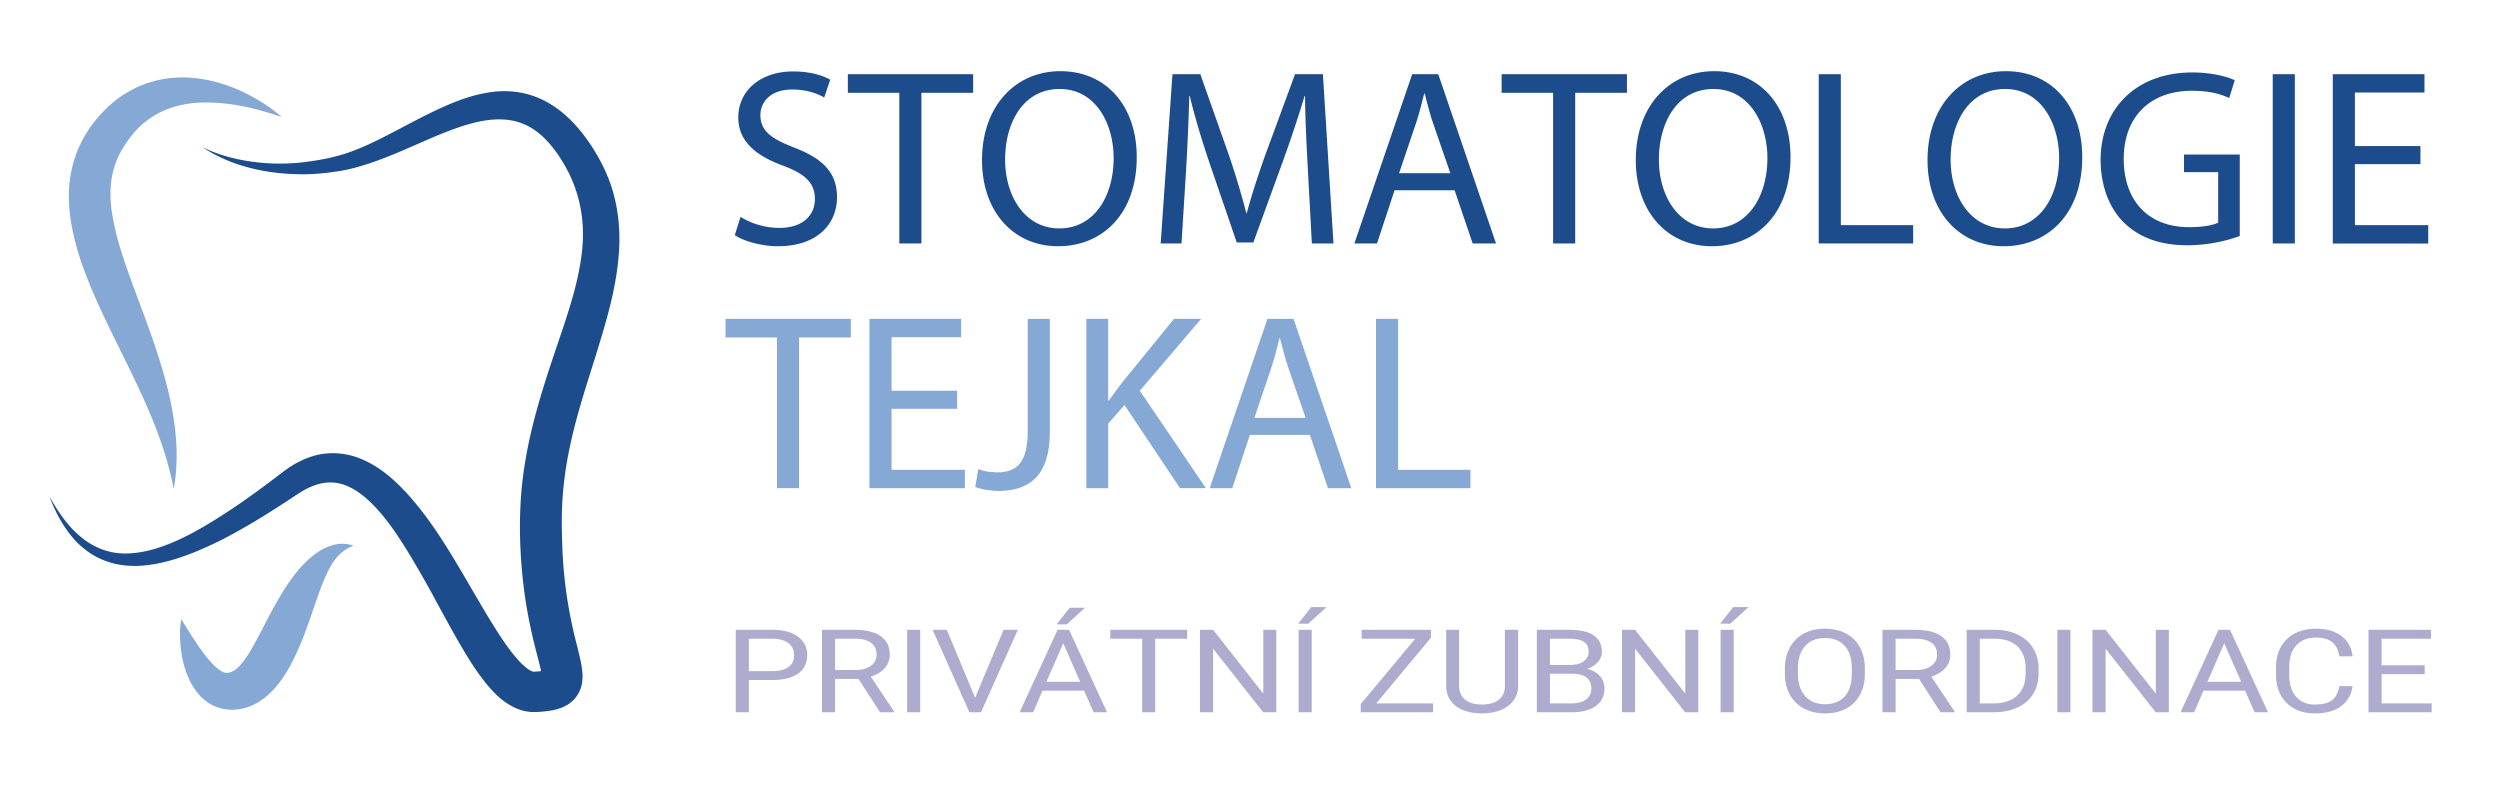 <svg xmlns="http://www.w3.org/2000/svg" width="190" height="60"><path fill="#1D4C8C" d="M15.367 11.175c1.158.574 2.407.912 3.663 1.095 1.256.186 2.528.21 3.778.086 1.24-.135 2.504-.358 3.656-.755 1.167-.405 2.294-.968 3.425-1.562 1.134-.589 2.274-1.209 3.483-1.771 1.21-.553 2.497-1.07 3.954-1.268a7.042 7.042 0 012.255.041 6.683 6.683 0 012.167.817c1.33.79 2.313 1.919 3.097 3.075.779 1.167 1.439 2.471 1.806 3.875.369 1.4.485 2.862.396 4.266-.182 2.822-.99 5.403-1.745 7.875-.776 2.471-1.568 4.863-2.049 7.281a27.628 27.628 0 00-.498 3.624c-.083 1.194-.066 2.444-.018 3.685.088 2.489.439 4.89 1.065 7.325l.235.959c.077.338.159.687.21 1.142.023.23.042.495-.001.846-.02.168-.067.377-.143.584a2.402 2.402 0 01-.36.629c-.316.39-.701.609-.991.73a3.845 3.845 0 01-.768.227 8.668 8.668 0 01-1.173.129c-.06.007-.265.006-.405 0-.157 0-.299-.032-.448-.054a3.527 3.527 0 01-.793-.254c-.947-.443-1.505-1.04-2.006-1.6-.966-1.139-1.646-2.293-2.314-3.439-.659-1.146-1.27-2.289-1.886-3.414a77.126 77.126 0 00-1.888-3.294c-.646-1.067-1.329-2.097-2.094-3.004-.762-.897-1.62-1.694-2.541-2.092-.913-.416-1.866-.377-2.853.056-.123.05-.244.109-.365.178a3.77 3.77 0 00-.361.208l-.18.111-.204.134-.408.27c-.544.359-1.092.712-1.646 1.059a48.967 48.967 0 01-3.41 1.97c-1.179.593-2.392 1.143-3.679 1.538-1.279.388-2.654.655-4.037.465a5.91 5.91 0 01-1.967-.626 6.183 6.183 0 01-1.601-1.238c-.906-.987-1.512-2.165-1.979-3.366.634 1.121 1.358 2.208 2.316 3.016.94.822 2.108 1.303 3.308 1.328 1.2.029 2.401-.288 3.544-.751 1.148-.463 2.248-1.08 3.32-1.739a50.15 50.15 0 003.155-2.124 79.184 79.184 0 001.536-1.141l.381-.29.19-.146.221-.159c.146-.108.297-.211.458-.307.155-.101.317-.194.487-.279.667-.348 1.433-.618 2.25-.668a5.453 5.453 0 012.381.36c1.487.573 2.59 1.571 3.543 2.577 1.886 2.054 3.235 4.34 4.552 6.578.656 1.12 1.294 2.234 1.953 3.305.655 1.064 1.34 2.114 2.073 2.92.357.395.754.712.986.806a.563.563 0 00.126.041c.011-.004.025.011.031.002.021-.005-.023.007.078-.001.285-.017.558-.045.749-.084.09-.019.159-.044.159-.044.006-.003-.1.035-.211.175a.724.724 0 00-.154.324c-.003.031.001-.029-.01-.118a7.022 7.022 0 00-.153-.757l-.233-.917a39.002 39.002 0 01-.831-3.934 38.024 38.024 0 01-.397-4.015 33.88 33.88 0 01.049-4.049c.105-1.364.313-2.712.592-4.03.561-2.638 1.402-5.153 2.226-7.583.827-2.424 1.618-4.803 1.833-7.141.217-2.331-.265-4.581-1.504-6.587-.607-1.003-1.341-1.89-2.213-2.465-.869-.579-1.882-.809-3-.736-1.117.069-2.29.43-3.452.874-1.166.445-2.331.988-3.528 1.5-1.202.505-2.436.998-3.743 1.331-.328.081-.66.153-.994.21l-.988.137c-.661.07-1.324.119-1.987.106-2.636-.019-5.313-.625-7.478-2.068"/><path fill="#85A8D4" d="M21.404 8.897c-1.708-.605-3.444-1.009-5.13-1.095-.84-.039-1.664.003-2.435.164a6.84 6.84 0 00-2.115.816 6.511 6.511 0 00-1.663 1.445 9.983 9.983 0 00-.658.924c-.115.158-.185.321-.274.479L9 11.868l-.1.249c-.557 1.305-.624 2.779-.339 4.348.258 1.566.81 3.186 1.399 4.824.596 1.643 1.252 3.31 1.829 5.033.574 1.723 1.093 3.496 1.383 5.326.294 1.822.365 3.707.029 5.499-.687-3.575-2.176-6.695-3.731-9.871-.785-1.585-1.582-3.188-2.319-4.865a37.75 37.75 0 01-1.014-2.601 20.624 20.624 0 01-.721-2.817c-.158-.98-.243-2.012-.134-3.07.112-1.052.395-2.122.883-3.082l.181-.361.211-.34c.144-.223.28-.459.441-.655.298-.415.648-.8 1.011-1.171a8.334 8.334 0 012.598-1.769 8.287 8.287 0 013.014-.656c1.009-.03 1.987.125 2.911.374.922.261 1.795.62 2.608 1.068.814.444 1.586.953 2.264 1.566M13.772 47.057c.528.836 1.013 1.64 1.536 2.363.508.711 1.093 1.381 1.598 1.63.251.121.401.102.505.065.196-.051.345-.116.523-.258.362-.277.818-.887 1.216-1.596.825-1.429 1.584-3.161 2.675-4.801.555-.815 1.189-1.64 2.048-2.297.43-.322.918-.601 1.451-.738a2.536 2.536 0 011.548.05c-.947.357-1.451 1.012-1.841 1.738-.39.73-.682 1.542-.974 2.38-.596 1.677-1.123 3.46-2.148 5.268-.538.883-1.174 1.862-2.405 2.582-.616.342-1.394.551-2.13.487a3.37 3.37 0 01-1.165-.303 3.772 3.772 0 01-.883-.625 4.707 4.707 0 01-.998-1.478c-.221-.5-.368-1-.469-1.498-.19-.994-.239-1.984-.087-2.969"/><g fill="#1D4C8C"><path d="M56.282 16.481c.745.477 1.813.84 2.959.84 1.699 0 2.691-.897 2.691-2.195 0-1.183-.688-1.89-2.424-2.539-2.1-.764-3.398-1.871-3.398-3.665 0-2.004 1.661-3.493 4.162-3.493 1.298 0 2.271.305 2.825.63l-.458 1.355c-.401-.249-1.26-.611-2.424-.611-1.756 0-2.424 1.05-2.424 1.928 0 1.203.782 1.794 2.558 2.481 2.176.84 3.264 1.89 3.264 3.78 0 1.985-1.451 3.722-4.486 3.722-1.241 0-2.596-.382-3.283-.84l.438-1.393zM68.349 7.052h-3.913V5.639h9.525v1.413h-3.933v11.453h-1.68V7.052zM86.392 11.938c0 4.409-2.691 6.776-5.975 6.776-3.417 0-5.784-2.653-5.784-6.547 0-4.085 2.52-6.757 5.956-6.757 3.531 0 5.803 2.692 5.803 6.528zm-10.003.191c0 2.768 1.489 5.23 4.123 5.23s4.124-2.424 4.124-5.345c0-2.577-1.336-5.25-4.104-5.25-2.768.001-4.143 2.559-4.143 5.365zM99.396 12.854c-.095-1.794-.21-3.97-.21-5.555h-.038a97.125 97.125 0 01-1.623 4.887l-2.271 6.242h-1.26l-2.1-6.127c-.611-1.833-1.107-3.475-1.47-5.001h-.038a176.811 176.811 0 01-.248 5.688l-.344 5.517H88.21l.897-12.866h2.119l2.195 6.223a60.361 60.361 0 011.298 4.333h.039c.343-1.298.802-2.711 1.374-4.333l2.291-6.223h2.119l.802 12.866h-1.642l-.306-5.651zM105.987 14.458l-1.336 4.047h-1.718l4.391-12.866h1.985l4.39 12.866h-1.775l-1.374-4.047h-4.563zm4.238-1.298l-1.279-3.703c-.287-.84-.477-1.604-.668-2.348h-.039c-.191.745-.381 1.546-.649 2.329l-1.26 3.723h3.895zM118.037 7.052h-3.913V5.639h9.525v1.413h-3.933v11.453h-1.68V7.052zM136.079 11.938c0 4.409-2.691 6.776-5.975 6.776-3.417 0-5.784-2.653-5.784-6.547 0-4.085 2.521-6.757 5.956-6.757 3.532 0 5.803 2.692 5.803 6.528zm-10.002.191c0 2.768 1.488 5.23 4.123 5.23 2.634 0 4.123-2.424 4.123-5.345 0-2.577-1.336-5.25-4.104-5.25-2.768.001-4.142 2.559-4.142 5.365zM138.223 5.639h1.68v11.472h5.497v1.394h-7.177V5.639zM158.25 11.938c0 4.409-2.691 6.776-5.975 6.776-3.417 0-5.784-2.653-5.784-6.547 0-4.085 2.52-6.757 5.956-6.757 3.532 0 5.803 2.692 5.803 6.528zm-10.003.191c0 2.768 1.489 5.23 4.123 5.23 2.635 0 4.123-2.424 4.123-5.345 0-2.577-1.336-5.25-4.104-5.25s-4.142 2.559-4.142 5.365zM170.223 17.932c-.744.287-2.233.707-3.971.707-1.946 0-3.55-.497-4.81-1.699-1.107-1.069-1.795-2.787-1.795-4.791 0-3.837 2.653-6.643 6.968-6.643 1.488 0 2.672.325 3.226.592l-.42 1.355c-.687-.325-1.546-.554-2.844-.554-3.131 0-5.173 1.947-5.173 5.173 0 3.264 1.946 5.192 4.963 5.192 1.088 0 1.832-.153 2.214-.344v-3.837h-2.596v-1.336h4.237v6.185zM174.408 5.639v12.866h-1.68V5.639h1.68zM183.954 12.473h-4.982v4.639h5.574v1.394h-7.254V5.639h6.968v1.394h-5.288v4.066h4.982v1.374z"/></g><g fill="#85A8D4"><path d="M59.051 25.647h-3.913v-1.413h9.525v1.413H60.73V37.1h-1.68V25.647zM72.741 31.068h-4.982v4.639h5.574v1.394h-7.254V24.235h6.967v1.394h-5.288v4.066h4.982v1.373zM78.108 24.235h1.68v8.609c0 3.417-1.68 4.467-3.894 4.467-.63 0-1.375-.134-1.775-.305l.229-1.355c.344.134.84.248 1.413.248 1.489 0 2.348-.668 2.348-3.188v-8.476zM82.559 24.235h1.661v6.204h.058c.343-.496.687-.954 1.012-1.374l3.932-4.83h2.062l-4.658 5.459 5.021 7.406h-1.966l-4.219-6.318-1.241 1.413v4.906H82.56V24.235zM94.989 33.054l-1.336 4.047h-1.718l4.391-12.866h1.985l4.39 12.866h-1.775l-1.375-4.047h-4.562zm4.238-1.298l-1.279-3.703c-.287-.84-.477-1.604-.668-2.348h-.039c-.191.745-.381 1.546-.649 2.329l-1.26 3.723h3.895zM104.576 24.235h1.68v11.472h5.498v1.394h-7.177V24.235z"/></g><g fill="#ADACCF"><path d="M56.914 51.679v2.453h-.996v-6.266h2.786c.827 0 1.475.175 1.943.525s.703.813.703 1.39c0 .608-.229 1.077-.688 1.405-.458.329-1.115.493-1.969.493h-1.779zm0-.675h1.79c.533 0 .941-.104 1.225-.313.284-.208.425-.509.425-.903 0-.374-.142-.673-.425-.897s-.673-.34-1.167-.349h-1.847v2.462zM65.244 51.598H63.47v2.535h-1.001v-6.266h2.501c.851 0 1.506.161 1.964.482.458.321.688.789.688 1.403 0 .39-.127.73-.381 1.02-.254.29-.608.506-1.061.649l1.774 2.66v.052h-1.069l-1.641-2.535zm-1.775-.676H65c.495 0 .888-.106 1.18-.319.292-.213.438-.498.438-.854 0-.388-.139-.685-.417-.892s-.681-.312-1.207-.315h-1.525v2.38zM69.936 54.132h-.996v-6.266h.996v6.266zM74.109 53.035l2.158-5.169h1.09l-2.802 6.266h-.882l-2.796-6.266h1.084l2.148 5.169zM82.393 52.493h-3.166l-.71 1.64H77.49l2.885-6.266h.872l2.89 6.266h-1.022l-.722-1.64zm-2.865-.676h2.568l-1.287-2.931-1.281 2.931zm1.775-5.629h1.162l-1.391 1.265-.773-.002 1.002-1.263zM90.224 48.542h-2.428v5.59h-.991v-5.59h-2.423v-.676h5.842v.676zM97.002 54.132H96l-3.803-4.829v4.829h-1.001v-6.266h1.001l3.813 4.85v-4.85h.991v6.266zM99.66 46.136h1.162l-1.39 1.266-.773-.002 1.001-1.264zm.031 7.996h-.996v-6.266h.996v6.266zM104.593 53.457h4.322v.676h-5.5v-.62l4.141-4.971h-4.073v-.676h5.267v.603l-4.157 4.988zM115.376 47.866v4.261a1.828 1.828 0 01-.672 1.45c-.445.376-1.047.587-1.808.633l-.265.008c-.827 0-1.486-.185-1.977-.555s-.74-.879-.747-1.527v-4.27h.986v4.244c0 .453.15.805.451 1.056.301.251.73.377 1.287.377.563 0 .995-.125 1.294-.375s.449-.601.449-1.055v-4.248h1.002zM116.8 54.132v-6.266h2.47c.82 0 1.437.141 1.85.422.414.281.62.697.62 1.248 0 .292-.1.552-.301.777s-.474.399-.82.523c.408.095.73.275.968.54.237.265.355.582.355.949 0 .563-.22 1.004-.659 1.326s-1.06.482-1.863.482h-2.62zm.996-3.593h1.505c.436 0 .784-.091 1.045-.272s.392-.427.392-.737c0-.345-.121-.596-.363-.752-.242-.157-.61-.235-1.105-.235h-1.474v1.996zm0 .663v2.255h1.645c.463 0 .829-.1 1.097-.299a.971.971 0 00.402-.824c0-.754-.495-1.132-1.484-1.132h-1.66zM129.072 54.132h-1.001l-3.803-4.829v4.829h-1.001v-6.266h1.001l3.814 4.85v-4.85h.99v6.266zM131.731 46.136h1.162l-1.391 1.266-.773-.002 1.002-1.264zm.031 7.996h-.996v-6.266h.996v6.266zM141.729 51.202c0 .614-.125 1.15-.374 1.607s-.602.807-1.059 1.048c-.456.241-.989.361-1.598.361-.595 0-1.123-.121-1.583-.363a2.594 2.594 0 01-1.071-1.038c-.254-.449-.385-.969-.392-1.56v-.452c0-.603.126-1.135.379-1.597a2.571 2.571 0 011.071-1.061c.462-.246.99-.368 1.585-.368.605 0 1.139.121 1.601.364s.817.594 1.066 1.054.374.997.374 1.607v.398zm-.992-.405c0-.743-.18-1.313-.54-1.71-.359-.397-.862-.596-1.51-.596-.63 0-1.125.199-1.486.596s-.548.949-.558 1.655v.46c0 .72.183 1.286.547 1.698.365.412.867.618 1.508.618.644 0 1.142-.194 1.494-.583.353-.389.534-.946.545-1.672v-.466zM145.844 51.598h-1.774v2.535h-1.001v-6.266h2.501c.851 0 1.505.161 1.964.482.458.321.688.789.688 1.403 0 .39-.128.73-.382 1.02-.254.29-.607.506-1.061.649l1.774 2.66v.052h-1.069l-1.64-2.535zm-1.775-.676h1.53c.495 0 .889-.106 1.181-.319.293-.213.438-.498.438-.854 0-.388-.139-.685-.418-.892-.278-.207-.68-.312-1.206-.315h-1.525v2.38zM149.468 54.132v-6.266h2.133c.657 0 1.238.121 1.743.362.505.241.895.584 1.17 1.028.275.445.414.956.418 1.532v.4c0 .591-.138 1.109-.413 1.553a2.663 2.663 0 01-1.178 1.024c-.51.238-1.104.36-1.782.366h-2.091zm.996-5.59v4.915h1.048c.769 0 1.366-.198 1.793-.594s.641-.96.641-1.693v-.366c0-.712-.201-1.266-.604-1.66-.402-.395-.975-.595-1.715-.601h-1.163zM157.355 54.132h-.996v-6.266h.996v6.266zM164.834 54.132h-1.001l-3.804-4.829v4.829h-1.001v-6.266h1.001l3.814 4.85v-4.85h.99v6.266zM170.627 52.493h-3.165l-.711 1.64h-1.027l2.885-6.266h.872l2.89 6.266h-1.022l-.722-1.64zm-2.864-.676h2.568l-1.287-2.931-1.281 2.931zM178.796 52.144c-.093.663-.388 1.174-.885 1.534-.496.36-1.156.54-1.979.54-.893 0-1.608-.265-2.146-.796-.537-.531-.807-1.241-.807-2.13v-.603c0-.583.126-1.094.376-1.536a2.53 2.53 0 011.066-1.018c.46-.236.993-.355 1.599-.355.803 0 1.445.186 1.93.558s.767.886.846 1.542h-1.001c-.087-.5-.274-.863-.563-1.088-.288-.224-.692-.336-1.211-.336-.637 0-1.136.195-1.497.586-.361.39-.542.946-.542 1.667v.607c0 .681.171 1.222.514 1.624.342.402.821.603 1.438.603.553 0 .978-.104 1.273-.312s.492-.57.589-1.087h1zM184.277 51.236h-3.274v2.221h3.804v.676h-4.8v-6.266h4.748v.676h-3.752v2.019h3.274v.674z"/></g></svg>